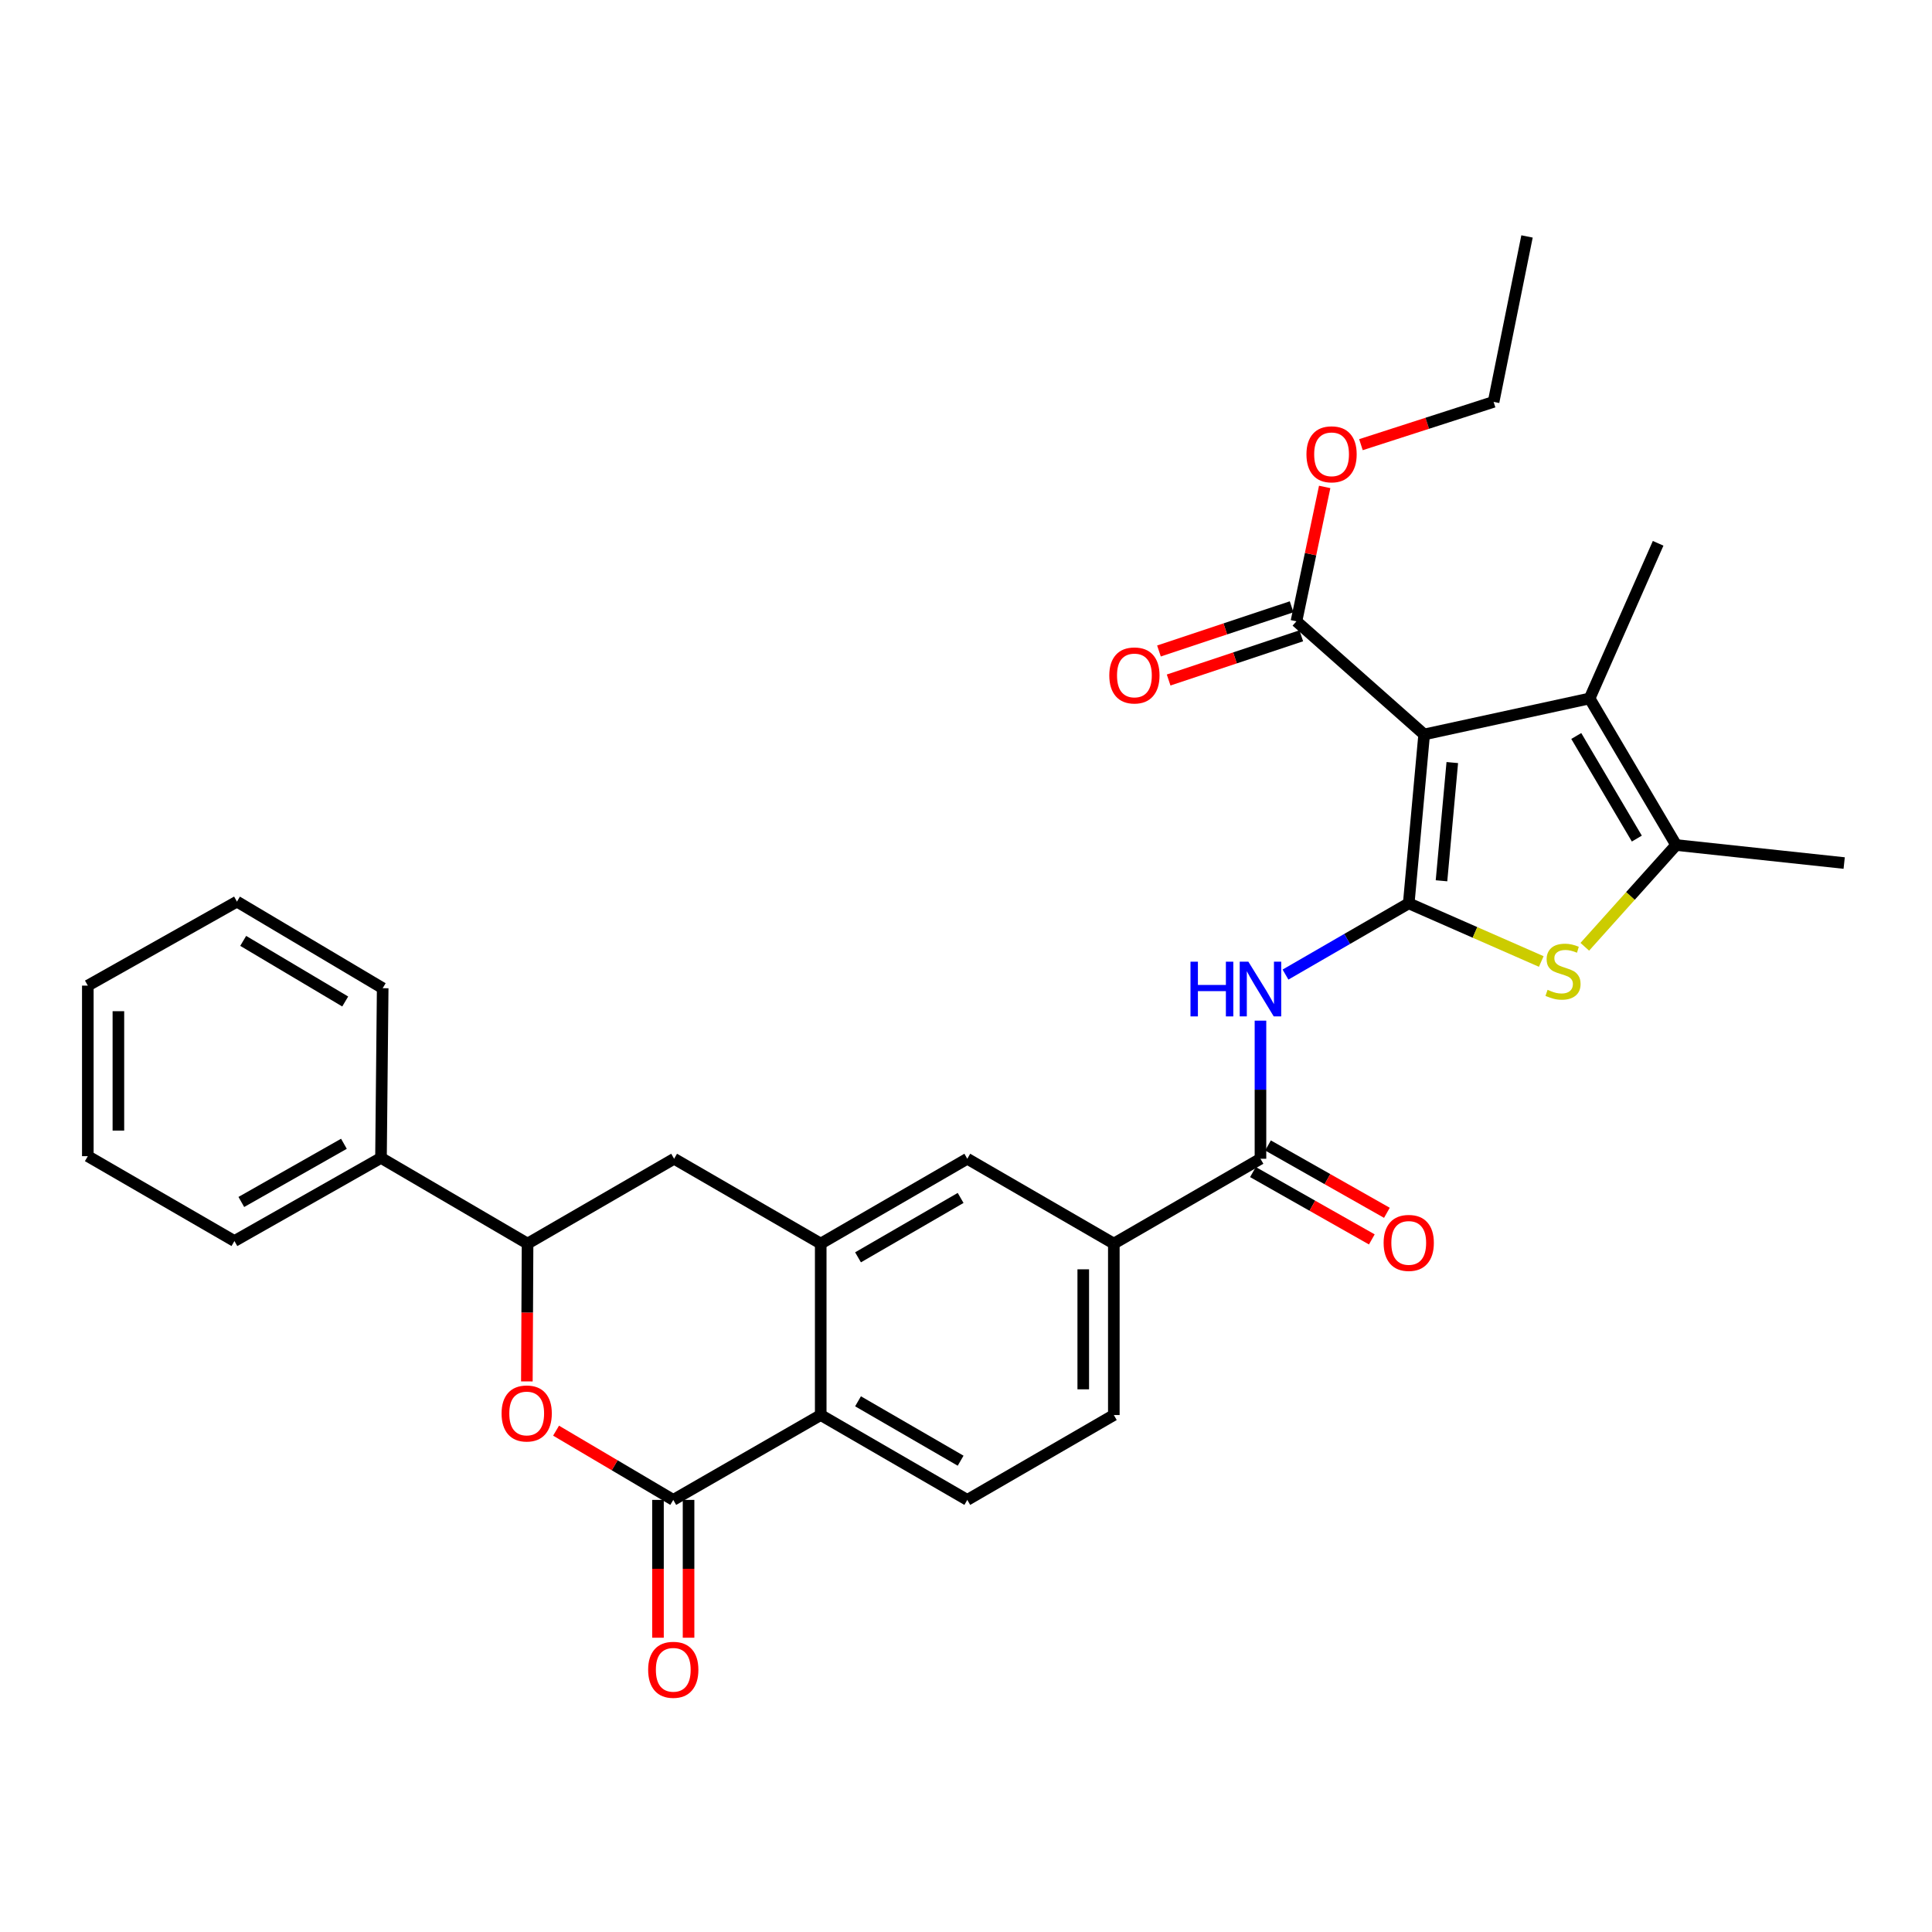 <?xml version='1.0' encoding='iso-8859-1'?>
<svg version='1.1' baseProfile='full'
              xmlns='http://www.w3.org/2000/svg'
                      xmlns:rdkit='http://www.rdkit.org/xml'
                      xmlns:xlink='http://www.w3.org/1999/xlink'
                  xml:space='preserve'
width='1000px' height='1000px' viewBox='0 0 1000 1000'>
<!-- END OF HEADER -->
<rect style='opacity:1.0;fill:#FFFFFF;stroke:none' width='1000' height='1000' x='0' y='0'> </rect>
<path class='bond-0' d='M 729.159,467.566 L 737.142,380.149' style='fill:none;fill-rule:evenodd;stroke:#000000;stroke-width:6px;stroke-linecap:butt;stroke-linejoin:miter;stroke-opacity:1' />
<path class='bond-0' d='M 746.116,455.893 L 751.704,394.701' style='fill:none;fill-rule:evenodd;stroke:#000000;stroke-width:6px;stroke-linecap:butt;stroke-linejoin:miter;stroke-opacity:1' />
<path class='bond-1' d='M 729.159,467.566 L 763.456,482.617' style='fill:none;fill-rule:evenodd;stroke:#000000;stroke-width:6px;stroke-linecap:butt;stroke-linejoin:miter;stroke-opacity:1' />
<path class='bond-1' d='M 763.456,482.617 L 797.754,497.669' style='fill:none;fill-rule:evenodd;stroke:#CCCC00;stroke-width:6px;stroke-linecap:butt;stroke-linejoin:miter;stroke-opacity:1' />
<path class='bond-3' d='M 729.159,467.566 L 697.265,486.003' style='fill:none;fill-rule:evenodd;stroke:#000000;stroke-width:6px;stroke-linecap:butt;stroke-linejoin:miter;stroke-opacity:1' />
<path class='bond-3' d='M 697.265,486.003 L 665.371,504.44' style='fill:none;fill-rule:evenodd;stroke:#0000FF;stroke-width:6px;stroke-linecap:butt;stroke-linejoin:miter;stroke-opacity:1' />
<path class='bond-2' d='M 737.142,380.149 L 822.783,361.519' style='fill:none;fill-rule:evenodd;stroke:#000000;stroke-width:6px;stroke-linecap:butt;stroke-linejoin:miter;stroke-opacity:1' />
<path class='bond-10' d='M 737.142,380.149 L 671.036,321.587' style='fill:none;fill-rule:evenodd;stroke:#000000;stroke-width:6px;stroke-linecap:butt;stroke-linejoin:miter;stroke-opacity:1' />
<path class='bond-5' d='M 820.286,490.054 L 843.927,463.719' style='fill:none;fill-rule:evenodd;stroke:#CCCC00;stroke-width:6px;stroke-linecap:butt;stroke-linejoin:miter;stroke-opacity:1' />
<path class='bond-5' d='M 843.927,463.719 L 867.568,437.384' style='fill:none;fill-rule:evenodd;stroke:#000000;stroke-width:6px;stroke-linecap:butt;stroke-linejoin:miter;stroke-opacity:1' />
<path class='bond-22' d='M 822.783,361.519 L 858.249,281.215' style='fill:none;fill-rule:evenodd;stroke:#000000;stroke-width:6px;stroke-linecap:butt;stroke-linejoin:miter;stroke-opacity:1' />
<path class='bond-31' d='M 822.783,361.519 L 867.568,437.384' style='fill:none;fill-rule:evenodd;stroke:#000000;stroke-width:6px;stroke-linecap:butt;stroke-linejoin:miter;stroke-opacity:1' />
<path class='bond-31' d='M 815.873,380.944 L 847.222,434.049' style='fill:none;fill-rule:evenodd;stroke:#000000;stroke-width:6px;stroke-linecap:butt;stroke-linejoin:miter;stroke-opacity:1' />
<path class='bond-8' d='M 652.415,528.286 L 652.415,564.027' style='fill:none;fill-rule:evenodd;stroke:#0000FF;stroke-width:6px;stroke-linecap:butt;stroke-linejoin:miter;stroke-opacity:1' />
<path class='bond-8' d='M 652.415,564.027 L 652.415,599.769' style='fill:none;fill-rule:evenodd;stroke:#000000;stroke-width:6px;stroke-linecap:butt;stroke-linejoin:miter;stroke-opacity:1' />
<path class='bond-4' d='M 348.482,776.343 L 424.804,732.419' style='fill:none;fill-rule:evenodd;stroke:#000000;stroke-width:6px;stroke-linecap:butt;stroke-linejoin:miter;stroke-opacity:1' />
<path class='bond-6' d='M 348.482,776.343 L 318.151,758.427' style='fill:none;fill-rule:evenodd;stroke:#000000;stroke-width:6px;stroke-linecap:butt;stroke-linejoin:miter;stroke-opacity:1' />
<path class='bond-6' d='M 318.151,758.427 L 287.82,740.511' style='fill:none;fill-rule:evenodd;stroke:#FF0000;stroke-width:6px;stroke-linecap:butt;stroke-linejoin:miter;stroke-opacity:1' />
<path class='bond-16' d='M 340.569,776.343 L 340.569,812.013' style='fill:none;fill-rule:evenodd;stroke:#000000;stroke-width:6px;stroke-linecap:butt;stroke-linejoin:miter;stroke-opacity:1' />
<path class='bond-16' d='M 340.569,812.013 L 340.569,847.683' style='fill:none;fill-rule:evenodd;stroke:#FF0000;stroke-width:6px;stroke-linecap:butt;stroke-linejoin:miter;stroke-opacity:1' />
<path class='bond-16' d='M 356.395,776.343 L 356.395,812.013' style='fill:none;fill-rule:evenodd;stroke:#000000;stroke-width:6px;stroke-linecap:butt;stroke-linejoin:miter;stroke-opacity:1' />
<path class='bond-16' d='M 356.395,812.013 L 356.395,847.683' style='fill:none;fill-rule:evenodd;stroke:#FF0000;stroke-width:6px;stroke-linecap:butt;stroke-linejoin:miter;stroke-opacity:1' />
<path class='bond-23' d='M 867.568,437.384 L 954.545,446.712' style='fill:none;fill-rule:evenodd;stroke:#000000;stroke-width:6px;stroke-linecap:butt;stroke-linejoin:miter;stroke-opacity:1' />
<path class='bond-33' d='M 272.702,715.015 L 272.884,679.349' style='fill:none;fill-rule:evenodd;stroke:#FF0000;stroke-width:6px;stroke-linecap:butt;stroke-linejoin:miter;stroke-opacity:1' />
<path class='bond-33' d='M 272.884,679.349 L 273.066,643.684' style='fill:none;fill-rule:evenodd;stroke:#000000;stroke-width:6px;stroke-linecap:butt;stroke-linejoin:miter;stroke-opacity:1' />
<path class='bond-7' d='M 424.804,643.684 L 500.668,599.769' style='fill:none;fill-rule:evenodd;stroke:#000000;stroke-width:6px;stroke-linecap:butt;stroke-linejoin:miter;stroke-opacity:1' />
<path class='bond-7' d='M 444.111,650.792 L 497.217,620.052' style='fill:none;fill-rule:evenodd;stroke:#000000;stroke-width:6px;stroke-linecap:butt;stroke-linejoin:miter;stroke-opacity:1' />
<path class='bond-13' d='M 424.804,643.684 L 348.922,599.769' style='fill:none;fill-rule:evenodd;stroke:#000000;stroke-width:6px;stroke-linecap:butt;stroke-linejoin:miter;stroke-opacity:1' />
<path class='bond-32' d='M 424.804,643.684 L 424.804,732.419' style='fill:none;fill-rule:evenodd;stroke:#000000;stroke-width:6px;stroke-linecap:butt;stroke-linejoin:miter;stroke-opacity:1' />
<path class='bond-12' d='M 652.415,599.769 L 576.515,643.684' style='fill:none;fill-rule:evenodd;stroke:#000000;stroke-width:6px;stroke-linecap:butt;stroke-linejoin:miter;stroke-opacity:1' />
<path class='bond-17' d='M 648.515,606.653 L 679.284,624.084' style='fill:none;fill-rule:evenodd;stroke:#000000;stroke-width:6px;stroke-linecap:butt;stroke-linejoin:miter;stroke-opacity:1' />
<path class='bond-17' d='M 679.284,624.084 L 710.053,641.515' style='fill:none;fill-rule:evenodd;stroke:#FF0000;stroke-width:6px;stroke-linecap:butt;stroke-linejoin:miter;stroke-opacity:1' />
<path class='bond-17' d='M 656.315,592.884 L 687.084,610.315' style='fill:none;fill-rule:evenodd;stroke:#000000;stroke-width:6px;stroke-linecap:butt;stroke-linejoin:miter;stroke-opacity:1' />
<path class='bond-17' d='M 687.084,610.315 L 717.854,627.746' style='fill:none;fill-rule:evenodd;stroke:#FF0000;stroke-width:6px;stroke-linecap:butt;stroke-linejoin:miter;stroke-opacity:1' />
<path class='bond-9' d='M 424.804,732.419 L 500.668,776.343' style='fill:none;fill-rule:evenodd;stroke:#000000;stroke-width:6px;stroke-linecap:butt;stroke-linejoin:miter;stroke-opacity:1' />
<path class='bond-9' d='M 444.113,725.313 L 497.218,756.059' style='fill:none;fill-rule:evenodd;stroke:#000000;stroke-width:6px;stroke-linecap:butt;stroke-linejoin:miter;stroke-opacity:1' />
<path class='bond-19' d='M 668.535,314.08 L 634.207,325.516' style='fill:none;fill-rule:evenodd;stroke:#000000;stroke-width:6px;stroke-linecap:butt;stroke-linejoin:miter;stroke-opacity:1' />
<path class='bond-19' d='M 634.207,325.516 L 599.88,336.953' style='fill:none;fill-rule:evenodd;stroke:#FF0000;stroke-width:6px;stroke-linecap:butt;stroke-linejoin:miter;stroke-opacity:1' />
<path class='bond-19' d='M 673.537,329.094 L 639.209,340.53' style='fill:none;fill-rule:evenodd;stroke:#000000;stroke-width:6px;stroke-linecap:butt;stroke-linejoin:miter;stroke-opacity:1' />
<path class='bond-19' d='M 639.209,340.53 L 604.882,351.967' style='fill:none;fill-rule:evenodd;stroke:#FF0000;stroke-width:6px;stroke-linecap:butt;stroke-linejoin:miter;stroke-opacity:1' />
<path class='bond-21' d='M 671.036,321.587 L 678.344,286.812' style='fill:none;fill-rule:evenodd;stroke:#000000;stroke-width:6px;stroke-linecap:butt;stroke-linejoin:miter;stroke-opacity:1' />
<path class='bond-21' d='M 678.344,286.812 L 685.651,252.037' style='fill:none;fill-rule:evenodd;stroke:#FF0000;stroke-width:6px;stroke-linecap:butt;stroke-linejoin:miter;stroke-opacity:1' />
<path class='bond-11' d='M 273.066,643.684 L 348.922,599.769' style='fill:none;fill-rule:evenodd;stroke:#000000;stroke-width:6px;stroke-linecap:butt;stroke-linejoin:miter;stroke-opacity:1' />
<path class='bond-20' d='M 273.066,643.684 L 197.201,599.329' style='fill:none;fill-rule:evenodd;stroke:#000000;stroke-width:6px;stroke-linecap:butt;stroke-linejoin:miter;stroke-opacity:1' />
<path class='bond-14' d='M 576.515,643.684 L 500.668,599.769' style='fill:none;fill-rule:evenodd;stroke:#000000;stroke-width:6px;stroke-linecap:butt;stroke-linejoin:miter;stroke-opacity:1' />
<path class='bond-18' d='M 576.515,643.684 L 576.515,732.419' style='fill:none;fill-rule:evenodd;stroke:#000000;stroke-width:6px;stroke-linecap:butt;stroke-linejoin:miter;stroke-opacity:1' />
<path class='bond-18' d='M 560.69,656.994 L 560.69,719.109' style='fill:none;fill-rule:evenodd;stroke:#000000;stroke-width:6px;stroke-linecap:butt;stroke-linejoin:miter;stroke-opacity:1' />
<path class='bond-15' d='M 500.668,776.343 L 576.515,732.419' style='fill:none;fill-rule:evenodd;stroke:#000000;stroke-width:6px;stroke-linecap:butt;stroke-linejoin:miter;stroke-opacity:1' />
<path class='bond-24' d='M 197.201,599.329 L 121.337,642.356' style='fill:none;fill-rule:evenodd;stroke:#000000;stroke-width:6px;stroke-linecap:butt;stroke-linejoin:miter;stroke-opacity:1' />
<path class='bond-24' d='M 178.014,592.018 L 124.909,622.137' style='fill:none;fill-rule:evenodd;stroke:#000000;stroke-width:6px;stroke-linecap:butt;stroke-linejoin:miter;stroke-opacity:1' />
<path class='bond-25' d='M 197.201,599.329 L 198.08,511.49' style='fill:none;fill-rule:evenodd;stroke:#000000;stroke-width:6px;stroke-linecap:butt;stroke-linejoin:miter;stroke-opacity:1' />
<path class='bond-26' d='M 704.42,230.161 L 738.751,219.083' style='fill:none;fill-rule:evenodd;stroke:#FF0000;stroke-width:6px;stroke-linecap:butt;stroke-linejoin:miter;stroke-opacity:1' />
<path class='bond-26' d='M 738.751,219.083 L 773.082,208.005' style='fill:none;fill-rule:evenodd;stroke:#000000;stroke-width:6px;stroke-linecap:butt;stroke-linejoin:miter;stroke-opacity:1' />
<path class='bond-29' d='M 121.337,642.356 L 45.455,598.432' style='fill:none;fill-rule:evenodd;stroke:#000000;stroke-width:6px;stroke-linecap:butt;stroke-linejoin:miter;stroke-opacity:1' />
<path class='bond-28' d='M 198.08,511.49 L 122.647,466.669' style='fill:none;fill-rule:evenodd;stroke:#000000;stroke-width:6px;stroke-linecap:butt;stroke-linejoin:miter;stroke-opacity:1' />
<path class='bond-28' d='M 178.682,518.372 L 125.878,486.997' style='fill:none;fill-rule:evenodd;stroke:#000000;stroke-width:6px;stroke-linecap:butt;stroke-linejoin:miter;stroke-opacity:1' />
<path class='bond-27' d='M 773.082,208.005 L 790.385,122.382' style='fill:none;fill-rule:evenodd;stroke:#000000;stroke-width:6px;stroke-linecap:butt;stroke-linejoin:miter;stroke-opacity:1' />
<path class='bond-30' d='M 122.647,466.669 L 45.455,510.154' style='fill:none;fill-rule:evenodd;stroke:#000000;stroke-width:6px;stroke-linecap:butt;stroke-linejoin:miter;stroke-opacity:1' />
<path class='bond-34' d='M 45.455,598.432 L 45.455,510.154' style='fill:none;fill-rule:evenodd;stroke:#000000;stroke-width:6px;stroke-linecap:butt;stroke-linejoin:miter;stroke-opacity:1' />
<path class='bond-34' d='M 61.28,585.19 L 61.28,523.395' style='fill:none;fill-rule:evenodd;stroke:#000000;stroke-width:6px;stroke-linecap:butt;stroke-linejoin:miter;stroke-opacity:1' />
<path  class='atom-2' d='M 801.015 512.33
Q 801.335 512.45, 802.655 513.01
Q 803.975 513.57, 805.415 513.93
Q 806.895 514.25, 808.335 514.25
Q 811.015 514.25, 812.575 512.97
Q 814.135 511.65, 814.135 509.37
Q 814.135 507.81, 813.335 506.85
Q 812.575 505.89, 811.375 505.37
Q 810.175 504.85, 808.175 504.25
Q 805.655 503.49, 804.135 502.77
Q 802.655 502.05, 801.575 500.53
Q 800.535 499.01, 800.535 496.45
Q 800.535 492.89, 802.935 490.69
Q 805.375 488.49, 810.175 488.49
Q 813.455 488.49, 817.175 490.05
L 816.255 493.13
Q 812.855 491.73, 810.295 491.73
Q 807.535 491.73, 806.015 492.89
Q 804.495 494.01, 804.535 495.97
Q 804.535 497.49, 805.295 498.41
Q 806.095 499.33, 807.215 499.85
Q 808.375 500.37, 810.295 500.97
Q 812.855 501.77, 814.375 502.57
Q 815.895 503.37, 816.975 505.01
Q 818.095 506.61, 818.095 509.37
Q 818.095 513.29, 815.455 515.41
Q 812.855 517.49, 808.495 517.49
Q 805.975 517.49, 804.055 516.93
Q 802.175 516.41, 799.935 515.49
L 801.015 512.33
' fill='#CCCC00'/>
<path  class='atom-4' d='M 616.195 497.77
L 620.035 497.77
L 620.035 509.81
L 634.515 509.81
L 634.515 497.77
L 638.355 497.77
L 638.355 526.09
L 634.515 526.09
L 634.515 513.01
L 620.035 513.01
L 620.035 526.09
L 616.195 526.09
L 616.195 497.77
' fill='#0000FF'/>
<path  class='atom-4' d='M 646.155 497.77
L 655.435 512.77
Q 656.355 514.25, 657.835 516.93
Q 659.315 519.61, 659.395 519.77
L 659.395 497.77
L 663.155 497.77
L 663.155 526.09
L 659.275 526.09
L 649.315 509.69
Q 648.155 507.77, 646.915 505.57
Q 645.715 503.37, 645.355 502.69
L 645.355 526.09
L 641.675 526.09
L 641.675 497.77
L 646.155 497.77
' fill='#0000FF'/>
<path  class='atom-7' d='M 259.617 731.611
Q 259.617 724.811, 262.977 721.011
Q 266.337 717.211, 272.617 717.211
Q 278.897 717.211, 282.257 721.011
Q 285.617 724.811, 285.617 731.611
Q 285.617 738.491, 282.217 742.411
Q 278.817 746.291, 272.617 746.291
Q 266.377 746.291, 262.977 742.411
Q 259.617 738.531, 259.617 731.611
M 272.617 743.091
Q 276.937 743.091, 279.257 740.211
Q 281.617 737.291, 281.617 731.611
Q 281.617 726.051, 279.257 723.251
Q 276.937 720.411, 272.617 720.411
Q 268.297 720.411, 265.937 723.211
Q 263.617 726.011, 263.617 731.611
Q 263.617 737.331, 265.937 740.211
Q 268.297 743.091, 272.617 743.091
' fill='#FF0000'/>
<path  class='atom-17' d='M 335.482 864.28
Q 335.482 857.48, 338.842 853.68
Q 342.202 849.88, 348.482 849.88
Q 354.762 849.88, 358.122 853.68
Q 361.482 857.48, 361.482 864.28
Q 361.482 871.16, 358.082 875.08
Q 354.682 878.96, 348.482 878.96
Q 342.242 878.96, 338.842 875.08
Q 335.482 871.2, 335.482 864.28
M 348.482 875.76
Q 352.802 875.76, 355.122 872.88
Q 357.482 869.96, 357.482 864.28
Q 357.482 858.72, 355.122 855.92
Q 352.802 853.08, 348.482 853.08
Q 344.162 853.08, 341.802 855.88
Q 339.482 858.68, 339.482 864.28
Q 339.482 870, 341.802 872.88
Q 344.162 875.76, 348.482 875.76
' fill='#FF0000'/>
<path  class='atom-18' d='M 716.159 643.324
Q 716.159 636.524, 719.519 632.724
Q 722.879 628.924, 729.159 628.924
Q 735.439 628.924, 738.799 632.724
Q 742.159 636.524, 742.159 643.324
Q 742.159 650.204, 738.759 654.124
Q 735.359 658.004, 729.159 658.004
Q 722.919 658.004, 719.519 654.124
Q 716.159 650.244, 716.159 643.324
M 729.159 654.804
Q 733.479 654.804, 735.799 651.924
Q 738.159 649.004, 738.159 643.324
Q 738.159 637.764, 735.799 634.964
Q 733.479 632.124, 729.159 632.124
Q 724.839 632.124, 722.479 634.924
Q 720.159 637.724, 720.159 643.324
Q 720.159 649.044, 722.479 651.924
Q 724.839 654.804, 729.159 654.804
' fill='#FF0000'/>
<path  class='atom-20' d='M 574.171 349.607
Q 574.171 342.807, 577.531 339.007
Q 580.891 335.207, 587.171 335.207
Q 593.451 335.207, 596.811 339.007
Q 600.171 342.807, 600.171 349.607
Q 600.171 356.487, 596.771 360.407
Q 593.371 364.287, 587.171 364.287
Q 580.931 364.287, 577.531 360.407
Q 574.171 356.527, 574.171 349.607
M 587.171 361.087
Q 591.491 361.087, 593.811 358.207
Q 596.171 355.287, 596.171 349.607
Q 596.171 344.047, 593.811 341.247
Q 591.491 338.407, 587.171 338.407
Q 582.851 338.407, 580.491 341.207
Q 578.171 344.007, 578.171 349.607
Q 578.171 355.327, 580.491 358.207
Q 582.851 361.087, 587.171 361.087
' fill='#FF0000'/>
<path  class='atom-22' d='M 676.217 235.147
Q 676.217 228.347, 679.577 224.547
Q 682.937 220.747, 689.217 220.747
Q 695.497 220.747, 698.857 224.547
Q 702.217 228.347, 702.217 235.147
Q 702.217 242.027, 698.817 245.947
Q 695.417 249.827, 689.217 249.827
Q 682.977 249.827, 679.577 245.947
Q 676.217 242.067, 676.217 235.147
M 689.217 246.627
Q 693.537 246.627, 695.857 243.747
Q 698.217 240.827, 698.217 235.147
Q 698.217 229.587, 695.857 226.787
Q 693.537 223.947, 689.217 223.947
Q 684.897 223.947, 682.537 226.747
Q 680.217 229.547, 680.217 235.147
Q 680.217 240.867, 682.537 243.747
Q 684.897 246.627, 689.217 246.627
' fill='#FF0000'/>
</svg>
